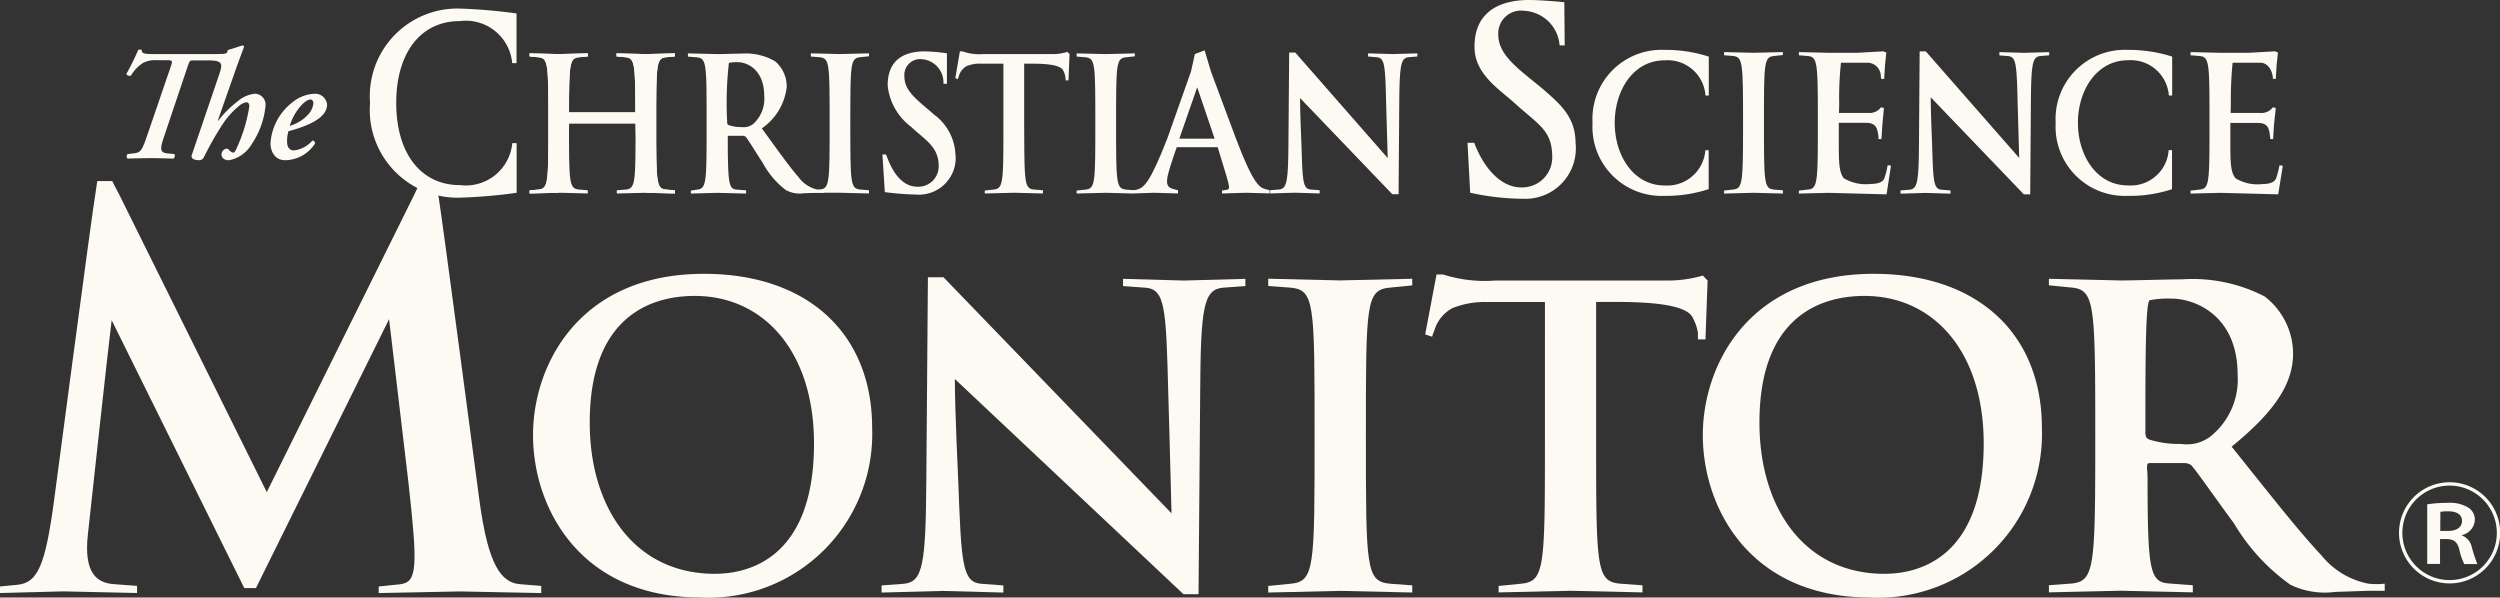 <svg xmlns="http://www.w3.org/2000/svg" width="128.506" height="30.714" viewBox="0 0 128.506 30.714"><rect x="0" y="0" width="128.506" height="30.714" fill="#333333" stroke="none"/><path d="M13.7,30.5l7.587-15.3c.115-.257.34-.712.34-.712h.769l.113.57c.17.937,2.13,15.809,2.13,15.809.455,3.406,1.136,4.286,2.132,4.343l1.05.086v.367l-4.178-.084-4.176.084v-.338l1.109-.115c.881-.113.908-.881.4-5.393L20,21.583,13.156,35.407h-.6L5.74,21.637c-.113.8-1.22,10.987-1.22,10.987-.228,2.015.453,2.527,1.361,2.583l1.164.086v.367l-3.778-.084L0,35.661v-.338l.91-.087c1.021-.113,1.42-.965,1.874-4.37,0,0,1.962-14.872,2.132-15.809L5,14.486h.77s.227.456.367.712l7.588,15.3Z" transform="translate(0 -5.178)" fill="#fcfaf2"/><path d="M50.957,23.043c-2.467,0-5.4,1.246-5.4,6.507,0,4.414,2.328,7.777,6.428,7.777,1.5,0,5.1-.591,5.1-6.7C57.081,25.87,54.475,23.043,50.957,23.043Zm.275,15.5c-6.151,0-8.59-4.582-8.59-8.347,0-3.621,2.383-8.289,8.786-8.289,5.319,0,8.645,3.058,8.645,7.922A8.417,8.417,0,0,1,51.232,38.546Z" transform="translate(-15.243 -7.832)" fill="#fcfaf2"/><path d="M144.536,23.043c-2.465,0-5.4,1.246-5.4,6.507,0,4.414,2.324,7.777,6.427,7.777,1.5,0,5.1-.591,5.1-6.7C150.661,25.87,148.057,23.043,144.536,23.043Zm.277,15.5c-6.151,0-8.588-4.582-8.588-8.347,0-3.621,2.383-8.289,8.784-8.289,5.32,0,8.645,3.058,8.645,7.922A8.419,8.419,0,0,1,144.813,38.546Z" transform="translate(-48.696 -7.832)" fill="#fcfaf2"/><path d="M128.421,25.295h-.389v-.342a2.5,2.5,0,0,0-.276-.793c-.363-.707-2.438-.792-4.045-.792H122.8v6.873c0,6.818,0,7.5,1.245,7.611l1.137.084V38.3l-3.682-.084-3.713.084v-.333l1.135-.112c1.246-.113,1.246-.793,1.246-7.611V23.372H117.17a4.543,4.543,0,0,0-1.745.309,1.91,1.91,0,0,0-.942,1.162,2.454,2.454,0,0,0-.112.311l-.359-.112.584-3.085h.33a7.126,7.126,0,0,0,2.715.311h8.674a6.465,6.465,0,0,0,1.968-.254l.247.254Z" transform="translate(-40.755 -7.849)" fill="#fcfaf2"/><path d="M105.171,38.346l-3.714.084v-.338l1.138-.112c1.245-.113,1.245-.793,1.245-7.611s0-7.5-1.245-7.611l-1.138-.084V22.3l3.688.087,3.715-.086v.342l-1.136.113c-1.247.113-1.247.793-1.247,7.611s0,7.5,1.247,7.611l1.136.084v.367Z" transform="translate(-36.267 -7.973)" fill="#fcfaf2"/><path d="M170.2,23.318a4.979,4.979,0,0,0-1.109.084c-.222.087-.222,3.31-.222,6.79,0,.225.055.312.193.369a5.016,5.016,0,0,0,1.635.227,2,2,0,0,0,1.5-.371,3.749,3.749,0,0,0,1.413-3.2C173.605,24.2,171.444,23.318,170.2,23.318Zm10.113,15.021-1.691.057a4.053,4.053,0,0,1-2.3-.369,10.352,10.352,0,0,1-2.908-3.168c-.86-1.159-1.858-2.6-2.135-2.914-.083-.142-.359-.172-.359-.172h-1.747c-.192,0-.22,0-.22.283.028.283.028.482.028.482,0,4.95.136,5.375,1.189,5.43l1.137.084v.366l-3.713-.083-3.684.083v-.366l1.137-.084c1.219-.113,1.246-.793,1.246-7.611s-.027-7.5-1.246-7.609l-1.137-.113V22.3l3.684.086c.72,0,2.5-.057,3.161-.057a8.067,8.067,0,0,1,4.239.877,3.718,3.718,0,0,1,1.467,2.943c0,1.583-1,3.025-3.16,4.78,1.913,2.378,3.382,4.273,4.628,5.6a4.1,4.1,0,0,0,2.41,1.444,4.042,4.042,0,0,0,.832,0v.367Z" transform="translate(-58.591 -7.97)" fill="#fcfaf2"/><path d="M191.92,41.183a2.6,2.6,0,1,1,2.6,2.6A2.6,2.6,0,0,1,191.92,41.183Zm2.6-2.428a2.428,2.428,0,1,0,2.428,2.428A2.433,2.433,0,0,0,194.516,38.755Z" transform="translate(-68.605 -13.794)" fill="#fcfaf2" fill-rule="evenodd"/><path d="M194.849,41.673h.4c.45,0,.718-.2.718-.509,0-.333-.268-.5-.7-.5a2.337,2.337,0,0,0-.411.026Zm-.659-1.37a6.117,6.117,0,0,1,1-.072,1.829,1.829,0,0,1,1.122.254.736.736,0,0,1,.314.626.84.84,0,0,1-.672.776V41.9a.823.823,0,0,1,.515.6,7.9,7.9,0,0,0,.287.874h-.672a3.043,3.043,0,0,1-.254-.737c-.1-.4-.274-.535-.653-.548h-.339v1.279h-.659V40.3Z" transform="translate(-69.414 -14.381)" fill="#fcfaf2"/><path d="M88.092,22.714c-1.025.084-1.164,1.02-1.19,5.432l-.084,10.325h-.775L74.292,27.41c0,1.612.168,5.094.168,5.094.167,4.385.193,5.348,1.19,5.432l1.135.084v.367l-3.13-.084-3.13.084V38.02l1.136-.084c1-.084,1.136-1.02,1.165-5.432l.081-10.325h.8L85.429,34.314c-.055-2.4-.167-6.165-.167-6.165-.11-4.412-.165-5.348-1.164-5.432l-1.162-.084v-.371l3.132.086,3.158-.086v.371Z" transform="translate(-25.21 -7.928)" fill="#fcfaf2"/><path d="M14.7,4.075c.481,0,.562-.016.592-.105l.032-.1.772-.244c.032.016.049.05.065.066-.146.4-.338.906-.492,1.352l-.859,2.446.018.013a5.489,5.489,0,0,1,.986-.986,1.608,1.608,0,0,1,.884-.4.558.558,0,0,1,.563.623A4.224,4.224,0,0,1,16.555,8.7a1.72,1.72,0,0,1-1.172.834c-.259,0-.385-.146-.385-.29a.314.314,0,0,1,.257-.308.227.227,0,0,1,.146.081.369.369,0,0,0,.2.129c.071,0,.129-.113.215-.316a8.079,8.079,0,0,0,.612-2.056q0-.219-.146-.219a.717.717,0,0,0-.361.17,4.238,4.238,0,0,0-.827.9A16.211,16.211,0,0,0,14.083,9.4a.273.273,0,0,1-.272.129c-.144,0-.418-.049-.337-.274L14.888,5.1c.184-.542.16-.7-.6-.7h-.722c-.2,0-.2.016-.3.29l-1.2,3.571c-.241.7-.249.884.176.923l.338.031a.2.2,0,0,1-.049.236c-.45-.015-.787-.024-1.173-.024s-.826.01-1.186.024c-.066-.05-.066-.2.016-.236l.32-.039c.33-.04.4-.131.667-.906L12.4,4.691c.1-.283.065-.3-.225-.3h-.516a1.37,1.37,0,0,0-.691.138,1.925,1.925,0,0,0-.618.647c-.081.049-.225,0-.241-.079a12.77,12.77,0,0,0,.6-1.214c.032-.049.129-.049.193-.016-.016.162.081.21.6.21h3.2Z" transform="translate(-3.613 -1.297)" fill="#fcfaf2"/><path d="M23.207,8.114A2.743,2.743,0,0,0,22.63,9.15a2.086,2.086,0,0,0,.915-.55,1.021,1.021,0,0,0,.3-.605c0-.105-.049-.2-.152-.2S23.408,7.886,23.207,8.114ZM21.641,10.03a2.888,2.888,0,0,1,1.14-2.1A1.877,1.877,0,0,1,23.905,7.5a.612.612,0,0,1,.643.557c0,.728-1.091,1.125-1.984,1.369a1.722,1.722,0,0,0-.071.526c0,.3.128.46.353.46a1.49,1.49,0,0,0,.949-.508.136.136,0,0,1,.128.162,1.854,1.854,0,0,1-1.523.85C21.866,10.914,21.641,10.477,21.641,10.03Z" transform="translate(-7.736 -2.68)" fill="#fcfaf2"/><path d="M179.749,11.458l-2.988-.078-1.517.039v-.154l.465-.052c.508-.049.508-.358.508-3.433s0-3.381-.508-3.433l-.465-.037V4.145l1.517.037h1.471l1.358-.076.147.063-.068.625-.044.728h-.148a.886.886,0,0,0-.01-.129c-.057-.382-.295-.7-.635-.7h-1.426a19.456,19.456,0,0,0-.091,2.106l-.012.473h1.505a.729.729,0,0,0,.589-.2c.035-.037.079-.091.079-.091l.149.039-.093.868-.045.727h-.146a.727.727,0,0,0-.012-.128c-.045-.384-.079-.7-.634-.7h-1.405v.986c0,.97,0,1.559.272,1.863a2.168,2.168,0,0,0,1.371.293c.452,0,.635-.126.713-.3a5.85,5.85,0,0,0,.17-.664l.17.024Z" transform="translate(-62.644 -1.468)" fill="#fcfaf2"/><path d="M170.436,11.149a6.922,6.922,0,0,1-2.285.345,3.558,3.558,0,0,1-3.7-3.752A3.556,3.556,0,0,1,168.14,3.99a7.4,7.4,0,0,1,2.3.345v2h-.17a1.963,1.963,0,0,0-2.106-1.811c-1.585,0-2.569,1.52-2.569,3.215s.974,3.216,2.559,3.216a1.952,1.952,0,0,0,2.106-1.813h.172v2h.008Z" transform="translate(-58.785 -1.426)" fill="#fcfaf2"/><path d="M148.417,11.458l-3-.078-1.507.039v-.154l.465-.052c.5-.049.51-.358.51-3.433s-.012-3.381-.51-3.433l-.465-.037V4.145l1.507.037H146.9l1.347-.076.159.063-.067.625-.045.728h-.159a.741.741,0,0,0-.012-.129.7.7,0,0,0-.634-.7h-1.415a16.681,16.681,0,0,0-.091,2.106l-.012.473h1.493a.727.727,0,0,0,.589-.2c.036-.037.08-.091.08-.091l.148.039-.081.868-.045.727H148V8.481c-.057-.384-.091-.7-.646-.7h-1.392v.986c0,.97,0,1.559.261,1.863a2.171,2.171,0,0,0,1.369.293c.463,0,.646-.126.714-.3a4.16,4.16,0,0,0,.168-.664l.17.024Z" transform="translate(-51.443 -1.468)" fill="#fcfaf2"/><path d="M139.434,11.4l-1.505.039v-.154l.463-.052c.5-.05.51-.358.51-3.433s-.012-3.381-.51-3.433l-.463-.037V4.167l1.505.037,1.516-.037v.152l-.463.05c-.51.052-.51.358-.51,3.433s0,3.383.51,3.433l.463.037v.167Z" transform="translate(-49.305 -1.49)" fill="#fcfaf2"/><path d="M131.088,11.494A3.55,3.55,0,0,1,127.4,7.742a3.55,3.55,0,0,1,3.691-3.752,7.234,7.234,0,0,1,2.285.346v2h-.17A1.949,1.949,0,0,0,131.1,4.528c-1.585,0-2.559,1.52-2.559,3.215s.975,3.216,2.559,3.216A1.964,1.964,0,0,0,133.2,9.147h.17v2A6.994,6.994,0,0,1,131.088,11.494Z" transform="translate(-45.54 -1.426)" fill="#fcfaf2"/><path d="M159.217,4.35c-.408.039-.463.461-.475,2.451l-.034,4.658h-.327l-4.788-4.99c0,.727.068,2.3.068,2.3.055,1.978.068,2.413.474,2.451l.476.037v.167l-1.29-.039-1.279.039v-.167l.465-.037c.418-.037.474-.46.484-2.451l.034-4.657h.317l4.8,5.476c-.034-1.086-.079-2.784-.079-2.784-.046-1.989-.068-2.41-.476-2.451l-.463-.037V4.148l1.279.037,1.28-.037v.165Z" transform="translate(-54.35 -1.469)" fill="#fcfaf2"/><path d="M120.259,10.217a12.807,12.807,0,0,1-2.722-.311L117.4,7.339l.346,0c.421,1.14,1.282,2.307,2.438,2.294a1.542,1.542,0,0,0,1.57-1.6c-.013-1.361-.719-1.62-1.983-2.778-.79-.7-2-1.471-2.012-2.818C117.742.491,119.213.015,120.5,0c.67-.006,1.876.113,1.876.113l.019,2.222-.261,0A1.926,1.926,0,0,0,120.312.555a1.173,1.173,0,0,0-1.329,1.254c.01,1.076,1.159,1.818,2.284,2.761.952.824,1.676,1.463,1.688,2.784A2.593,2.593,0,0,1,120.259,10.217Z" transform="translate(-41.966 0)" fill="#fcfaf2"/><path d="M66.367,11.434h-1.5v-.115l.458-.05c.507-.05.507-.354.507-3.4s0-3.351-.507-3.4l-.458-.036V4.268l1.489.037,1.5-.037v.151l-.46.049c-.5.05-.5.356-.5,3.4s0,3.349.5,3.4l.46.037v.165Z" transform="translate(-23.187 -1.526)" fill="#fcfaf2"/><path d="M89.053,11.473l-1.423-.037-1.5.037v-.152l.46-.05c.5-.05.5-.353.5-3.4s0-3.351-.5-3.4l-.46-.037V4.27l1.5.037,1.491-.037v.151l-.458.05c-.505.05-.505.354-.505,3.4s0,3.349.505,3.4l.458.037Z" transform="translate(-30.788 -1.526)" fill="#fcfaf2"/><path d="M82.242,5.6h-.147a.958.958,0,0,0-.011-.152.914.914,0,0,0-.112-.351c-.134-.317-.987-.356-1.635-.356h-.372V7.812c.013,3.046,0,3.349.505,3.4l.46.037v.165l-1.491-.037-1.5.037v-.152l.458-.05c.5-.05.5-.354.5-3.4V4.74H77.688a1.688,1.688,0,0,0-.706.139.88.88,0,0,0-.38.52.994.994,0,0,0-.044.139l-.133-.052.235-1.377h.133a2.593,2.593,0,0,0,1.088.139H81.4a2.353,2.353,0,0,0,.785-.113l.112.113Z" transform="translate(-27.32 -1.469)" fill="#fcfaf2"/><path d="M93.919,5.926,93,8.569h1.815Zm2.509,5.422-1.232.037v-.152l.236-.036c.246-.04.144-.178-.46-2.19H92.867c-.605,1.745-.672,2.023-.134,2.162l.2.05v.165L91.7,11.348l-1.054.037-.066-.152.2-.036c.392-.091.694-.317,1.6-2.63L93.6,5.115l.2-.9.5-.189.325,1.088,1.288,3.453c.908,2.4,1.232,2.527,1.536,2.6l.19.05v.165Z" transform="translate(-32.38 -1.44)" fill="#fcfaf2"/><path d="M48.339,11.434l-.267-.957.05-.168.277-.167c.505-.05-.563.83-.588-2.274H44.392c0,3.046,0,3.349.505,3.4l.46.037v.165l-1.492-.037-1.5.037v-.152l.46-.05c.505-.05.505-.354.505-3.4s0-3.351-.505-3.4l-.46-.036V4.268l1.491.037,1.5-.037v.151l-.46.049c-.471.05-.505.316-.505,2.833H47.8c0-2.517-.034-2.782-.5-2.833l-.469-.036V4.268l1.5.037,1.5-.037v.151l-.46.049c-.5.052-.5.356-.5,3.4s0,3.349.492,3.4l.471.037v.165Z" transform="translate(-15.144 -1.526)" fill="#fcfaf2"/><path d="M42.367,11.473v-.165l.471-.037c.494-.05.494-.353.494-3.4s0-3.351-.505-3.4l-.46-.05V4.27l1.5.037,1.5-.037v.163l-.471.037c-.46.05-.5.316-.5,2.833h3.409c0-2.517-.036-2.782-.505-2.833l-.46-.05V4.27l1.5.037L49.84,4.27v.163l-.46.037c-.5.05-.5.354-.5,3.4s0,3.349.5,3.4l.46.05v.152l-1.5-.037-1.491.037v-.165l.46-.037c.505-.05.505-.353.505-3.4H44.4c-.026,3.1-.994,2.331-.49,2.383l.277.167.05.167-.364.848Z" transform="translate(-15.145 -1.526)" fill="#fcfaf2"/><path d="M34.2,10.405a4.508,4.508,0,0,1-4.594-4.866A4.507,4.507,0,0,1,34.2.684a27.106,27.106,0,0,1,2.936.253V3.489h-.223a2.393,2.393,0,0,0-2.69-2.161c-2.028,0-3.271,1.645-3.271,4.21S32.2,9.759,34.228,9.759A2.4,2.4,0,0,0,36.918,7.6h.223v2.554A26.464,26.464,0,0,1,34.2,10.405Z" transform="translate(-10.585 -0.244)" fill="#fcfaf2"/><path d="M57.589,4.722a1.835,1.835,0,0,0-.448.037,18.06,18.06,0,0,0-.089,3.033c0,.1.01.138.079.165a1.833,1.833,0,0,0,.649.1.8.8,0,0,0,.617-.165,1.743,1.743,0,0,0,.56-1.428C58.956,5.113,58.093,4.722,57.589,4.722Zm4.077,6.712-.683.026a1.48,1.48,0,0,1-.918-.165,4.381,4.381,0,0,1-1.188-1.4c-.348-.531-.74-1.177-.853-1.314a.246.246,0,0,0-.157-.076H57.16c-.078,0-.078.013-.078.126v.214c.011,2.213.066,2.4.482,2.428l.46.037v.165l-1.491-.037-1.348.037v-.152l.309-.05c.5-.05.5-.353.5-3.4s0-3.351-.5-3.4l-.46-.037V4.27l1.489.037c.3,0,1.008-.026,1.279-.026a2.96,2.96,0,0,1,1.727.406,1.7,1.7,0,0,1,.583,1.3,2.974,2.974,0,0,1-1.279,2.137c.772,1.06,1.368,1.91,1.882,2.5a1.637,1.637,0,0,0,.965.644,1.659,1.659,0,0,0,.335.015v.15h-.35Z" transform="translate(-19.673 -1.526)" fill="#fcfaf2"/><path d="M108.718,4.444c-.4.039-.46.456-.471,2.426l-.034,4.615h-.325l-4.741-4.943c0,.72.068,2.274.068,2.274.057,1.96.066,2.389.469,2.428l.471.037v.165l-1.279-.037-1.266.037v-.165l.46-.037c.414-.037.469-.455.481-2.428l.037-4.611h.314l4.752,5.424c-.036-1.073-.08-2.757-.08-2.757-.044-1.971-.066-2.387-.471-2.426l-.458-.037V4.245l1.266.037,1.266-.037v.163Z" transform="translate(-36.322 -1.503)" fill="#fcfaf2"/><path d="M74.357,9.47a1.89,1.89,0,0,1-2.028,2,14.726,14.726,0,0,1-1.612-.126l-.123-1.934h.189c.291.834.774,1.656,1.614,1.656a1.046,1.046,0,0,0,1.088-1.075c0-1-.74-1.355-1.413-2a3.033,3.033,0,0,1-1.209-2.137c0-1.114.615-1.745,1.915-1.745a9.482,9.482,0,0,1,1.131.1V5.778h-.18a1.193,1.193,0,0,0-1.086-1.264.816.816,0,0,0-.919.9c0,.783.751,1.251,1.525,1.946a2.68,2.68,0,0,1,1.1,2.112Z" transform="translate(-25.235 -1.469)" fill="#fcfaf2"/></svg>